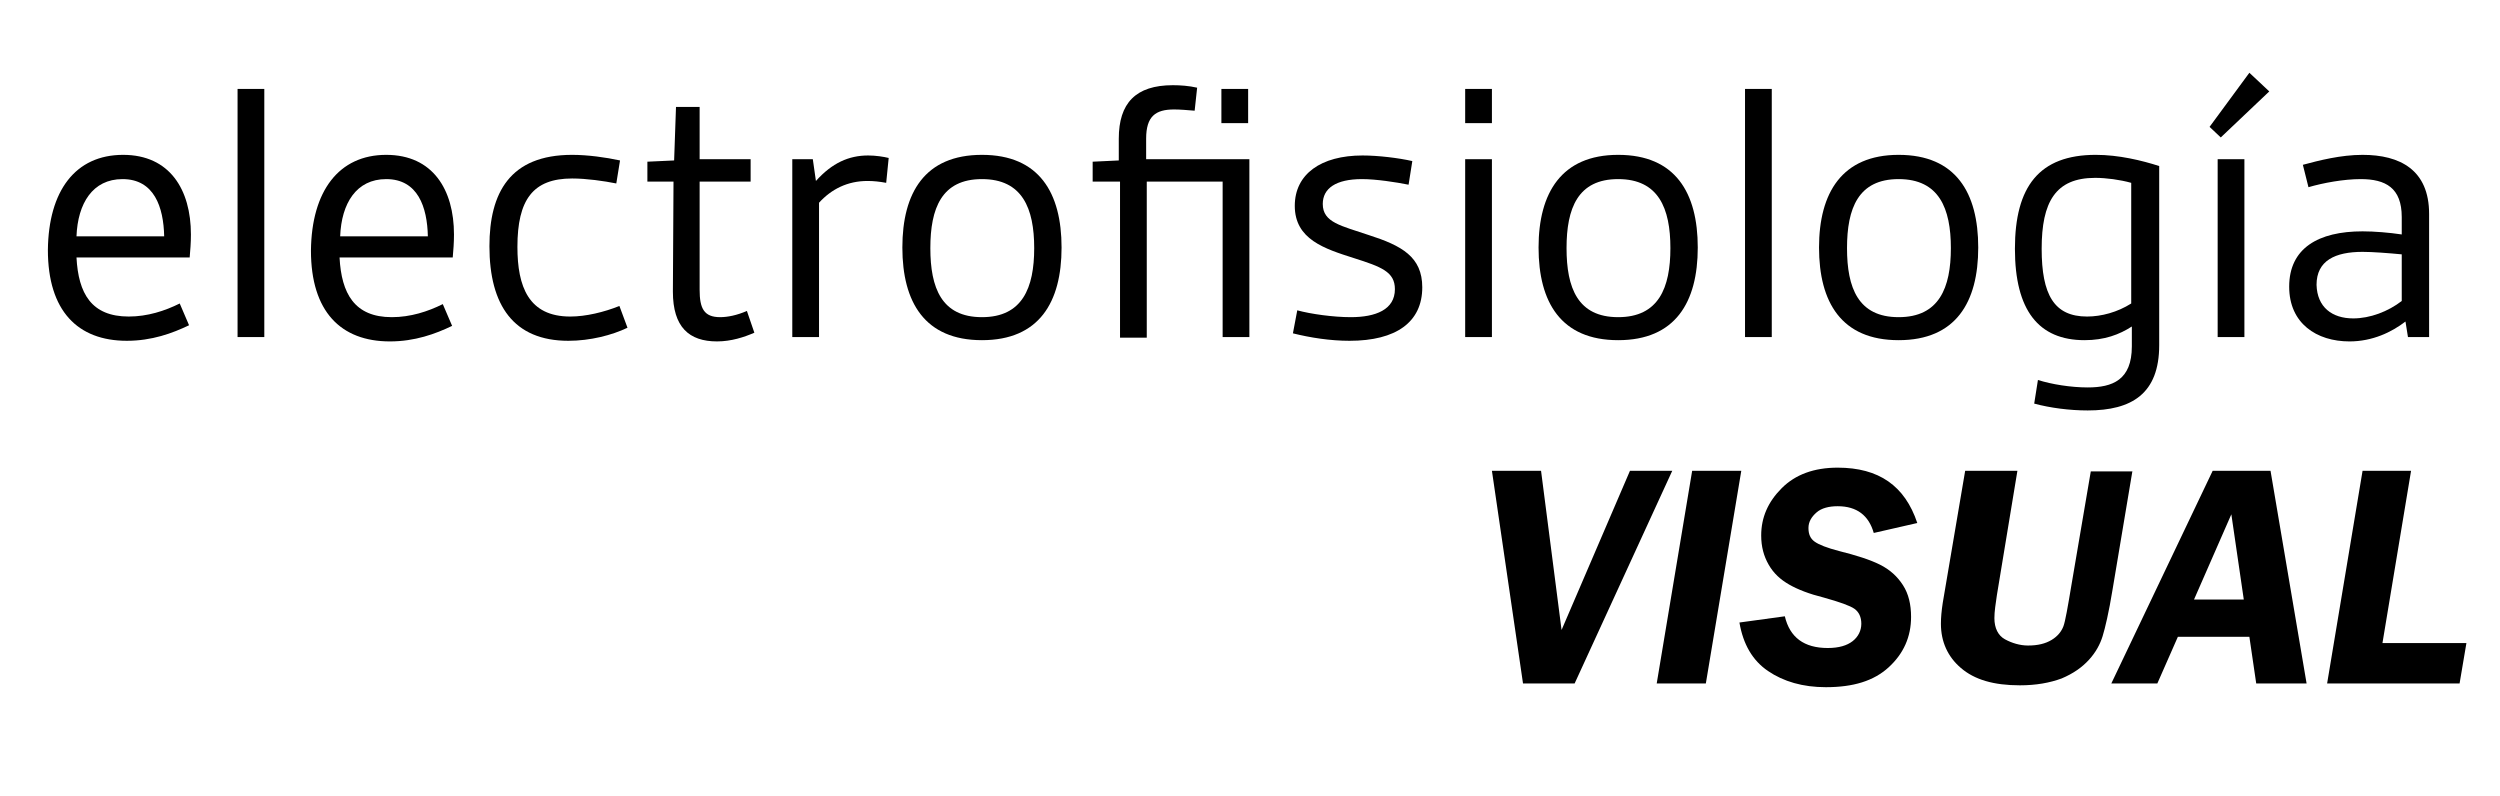 <?xml version="1.0" encoding="utf-8"?>
<!-- Generator: Adobe Illustrator 27.1.1, SVG Export Plug-In . SVG Version: 6.00 Build 0)  -->
<svg version="1.1" id="Capa_1" xmlns="http://www.w3.org/2000/svg" xmlns:xlink="http://www.w3.org/1999/xlink" x="0px" y="0px"
	 viewBox="0 0 402 128" style="enable-background:new 0 0 402 128;" xml:space="preserve">
<g id="Capa_1_00000083780945647064999460000012434381928917343896_">
	<g>
		<path d="M19.8,24.9c7.5,0,10.9,5.6,10.9,12.8c0,1.4-0.1,2.5-0.2,3.7H12.3c0.3,5.8,2.4,9.5,8.4,9.5c3,0,5.8-0.9,8.2-2.1l1.5,3.5
			c-2.7,1.3-6,2.5-10,2.5c-7.9,0-12.7-4.8-12.7-14.6C7.8,30.7,12.1,24.9,19.8,24.9z M26.4,38c-0.1-4.7-1.6-9.2-6.7-9.2
			c-4.8,0-7.2,3.9-7.4,9.2H26.4z"/>
		<path d="M38.2,14.3h4.3v39.9h-4.3V14.3z"/>
		<path d="M62.1,24.9c7.5,0,10.9,5.6,10.9,12.8c0,1.4-0.1,2.5-0.2,3.7H54.6C54.9,47.2,57,51,63,51c3,0,5.8-0.9,8.2-2.1l1.5,3.5
			c-2.7,1.3-6,2.5-10,2.5c-7.9,0-12.7-4.8-12.7-14.6C50.1,30.7,54.5,24.9,62.1,24.9z M68.8,38c-0.1-4.7-1.6-9.2-6.7-9.2
			c-4.8,0-7.2,3.9-7.4,9.2H68.8z"/>
		<path d="M92,24.9c2.5,0,5.4,0.4,7.7,0.9l-0.6,3.7c-2-0.4-4.8-0.8-7.1-0.8c-6.3,0-8.8,3.4-8.8,11c0,6.4,1.8,11.2,8.5,11.2
			c2.5,0,5.4-0.7,7.9-1.7l1.3,3.5c-2.5,1.2-6,2.1-9.5,2.1c-8.8,0-12.7-5.7-12.7-15.2C78.7,31,82,24.9,92,24.9z"/>
		<path d="M108.3,29.2h-4.2V26l4.3-0.2l0.3-8.6h3.8v8.4h8.2v3.6h-8.2v17.4c0,3,0.7,4.4,3.3,4.4c1.2,0,2.7-0.3,4.3-1l1.2,3.5
			c-1.6,0.7-3.7,1.4-6,1.4c-4.5,0-7.1-2.3-7.1-8L108.3,29.2L108.3,29.2z"/>
		<path d="M127.4,25.6h3.3l0.5,3.5c2.6-2.9,5.3-4.1,8.4-4.1c1.2,0,2.5,0.2,3.3,0.4l-0.4,4c-1.1-0.2-2-0.3-3-0.3
			c-3.2,0-5.8,1.3-7.8,3.5v21.6h-4.3C127.4,54.2,127.4,25.6,127.4,25.6z"/>
		<path d="M157.9,24.9c9.2,0,12.8,6.1,12.8,14.9s-3.6,14.9-12.8,14.9s-12.8-6.1-12.8-14.9S148.7,24.9,157.9,24.9z M157.9,51
			c6.5,0,8.4-4.7,8.4-11.1s-1.9-11.1-8.4-11.1s-8.3,4.7-8.3,11.1S151.4,51,157.9,51z"/>
		<path d="M179.9,29.2h-4.2V26l4.2-0.2v-3.5c0-5.7,2.7-8.6,8.7-8.6c1.2,0,2.6,0.1,3.9,0.4l-0.4,3.7c-1.2-0.1-2.4-0.2-3.3-0.2
			c-3,0-4.5,1.1-4.5,4.7v3.3h16.6v28.6h-4.3v-25h-12.2v25.1h-4.3V29.2H179.9z M196.4,14.3h4.3v5.5h-4.3V14.3z"/>
		<path d="M208.6,49.9c2.2,0.6,5.8,1.1,8.6,1.1c4,0,7.1-1.2,7.1-4.5c0-2.8-2.2-3.6-6.6-5c-4.7-1.5-9.5-3-9.5-8.4
			c0-5.1,4.2-8.1,10.9-8.1c2.5,0,5.8,0.4,8,0.9l-0.6,3.8c-2-0.4-5.2-0.9-7.5-0.9c-4.2,0-6.3,1.5-6.3,4c0,3,3,3.5,7.4,5
			c5.3,1.7,8.6,3.5,8.6,8.4c0,5.6-4.2,8.6-11.7,8.6c-3.1,0-6.3-0.5-9.1-1.2L208.6,49.9z"/>
		<path d="M235.6,14.3h4.3v5.5h-4.3V14.3z M235.6,25.6h4.3v28.6h-4.3V25.6z"/>
		<path d="M260.2,24.9c9.2,0,12.8,6.1,12.8,14.9s-3.6,14.9-12.8,14.9c-9.2,0-12.8-6.1-12.8-14.9S251.1,24.9,260.2,24.9z M260.2,51
			c6.5,0,8.4-4.7,8.4-11.1s-1.9-11.1-8.4-11.1s-8.3,4.7-8.3,11.1S253.7,51,260.2,51z"/>
		<path d="M280.6,14.3h4.3v39.9h-4.3V14.3z"/>
		<path d="M305.3,24.9c9.2,0,12.8,6.1,12.8,14.9s-3.6,14.9-12.8,14.9c-9.2,0-12.8-6.1-12.8-14.9S296.2,24.9,305.3,24.9z M305.3,51
			c6.5,0,8.4-4.7,8.4-11.1s-1.9-11.1-8.4-11.1s-8.3,4.7-8.3,11.1S298.8,51,305.3,51z"/>
		<path d="M335.7,62.3c4,0,7.1-1.2,7.1-6.6v-3.2c-2,1.3-4.4,2.2-7.6,2.2c-7.4,0-11.2-4.8-11.2-14.7c0-10,3.9-15.1,13-15.1
			c3.7,0,7.4,0.9,10.2,1.8v28.8c0,7.8-4.4,10.5-11.5,10.5c-2.9,0-6-0.4-8.6-1.1l0.6-3.8C329.9,61.8,333,62.3,335.7,62.3z
			 M342.7,48.8V29.4c-1.8-0.5-4-0.8-5.8-0.8c-6.4,0-8.6,3.9-8.6,11.4c0,7.4,2,10.9,7.3,10.9C337.9,50.9,340.5,50.2,342.7,48.8z"/>
		<path d="M357.1,22.1l-1.8-1.7l6.4-8.7l3.2,3L357.1,22.1z M356.6,25.6h4.3v28.6h-4.3V25.6z"/>
		<path d="M379.9,37.2c1.9,0,4.3,0.2,6.3,0.5v-2.8c0-4.7-2.6-6.1-6.6-6.1c-2.7,0-6,0.6-8.4,1.3l-0.9-3.6c2.6-0.7,6.1-1.6,9.6-1.6
			c6,0,10.7,2.4,10.7,9.5v19.8h-3.4l-0.4-2.5c-2.2,1.7-5.3,3.2-9,3.2c-5.3,0-9.7-2.9-9.7-8.8C368.1,39.9,372.8,37.2,379.9,37.2z
			 M378.4,51.2c2.7,0,5.6-1.1,7.8-2.8v-7.5c-2.1-0.2-4.7-0.4-6.3-0.4c-4.4,0-7.4,1.4-7.4,5.3C372.6,49.4,375,51.2,378.4,51.2z"/>
	</g>
	<g>
		<path d="M268.9,75.7l-15.7,34.2h-8.3l-5-34.2h7.9l3.3,25.6l11-25.6H268.9z"/>
		<path d="M280,75.7l-5.7,34.2h-7.9l5.7-34.2H280z"/>
		<path d="M308.3,84.1l-7,1.6c-0.8-2.8-2.7-4.3-5.8-4.3c-1.4,0-2.6,0.3-3.4,1s-1.3,1.5-1.3,2.5s0.3,1.7,1,2.2s2,1,3.9,1.5
			c2.8,0.7,5,1.4,6.6,2.2c1.6,0.8,2.8,1.9,3.7,3.3c0.9,1.4,1.3,3.1,1.3,5.1c0,3.2-1.2,5.9-3.6,8.1s-5.7,3.2-10.1,3.2
			c-3.7,0-6.8-0.9-9.3-2.6s-4-4.3-4.6-7.8l7.3-1c0.8,3.4,3.1,5.1,6.9,5.1c1.8,0,3.1-0.4,4-1.1s1.4-1.7,1.4-2.8
			c0-1.1-0.4-1.9-1.1-2.4s-2.4-1.1-4.9-1.8c-2.4-0.6-4.2-1.3-5.6-2.1c-1.4-0.8-2.5-1.8-3.3-3.2s-1.2-2.9-1.2-4.7
			c0-2.9,1.1-5.4,3.3-7.6c2.2-2.2,5.2-3.3,9-3.3C302.1,75.2,306.3,78.1,308.3,84.1z"/>
		<path d="M342.9,75.7l-3.2,19.1c-0.6,3.7-1.2,6.2-1.6,7.5s-1.1,2.6-2.2,3.8c-1.1,1.2-2.5,2.2-4.4,3c-1.9,0.7-4.1,1.1-6.7,1.1
			c-4.2,0-7.3-0.9-9.5-2.8c-2.1-1.8-3.2-4.2-3.2-7.1c0-1,0.1-2.1,0.3-3.4l3.6-21.2h8.4l-3.3,20c-0.2,1.4-0.4,2.6-0.4,3.7
			c0,1.6,0.6,2.8,1.7,3.4s2.4,1,3.7,1c1.6,0,2.8-0.3,3.8-0.9s1.6-1.4,1.9-2.2s0.7-3.1,1.3-6.7l3.1-18.2h6.7V75.7z"/>
		<path d="M370.9,109.9h-8.1l-1.1-7.5h-11.5l-3.3,7.5h-7.4l16.3-34.2h9.3L370.9,109.9z M352.8,96.4h8l-2-13.7L352.8,96.4z"/>
		<path d="M387.7,75.7l-4.6,27.7h13.5l-1.1,6.5h-21.3l5.7-34.2H387.7z"/>
	</g>
</g>
</svg>
